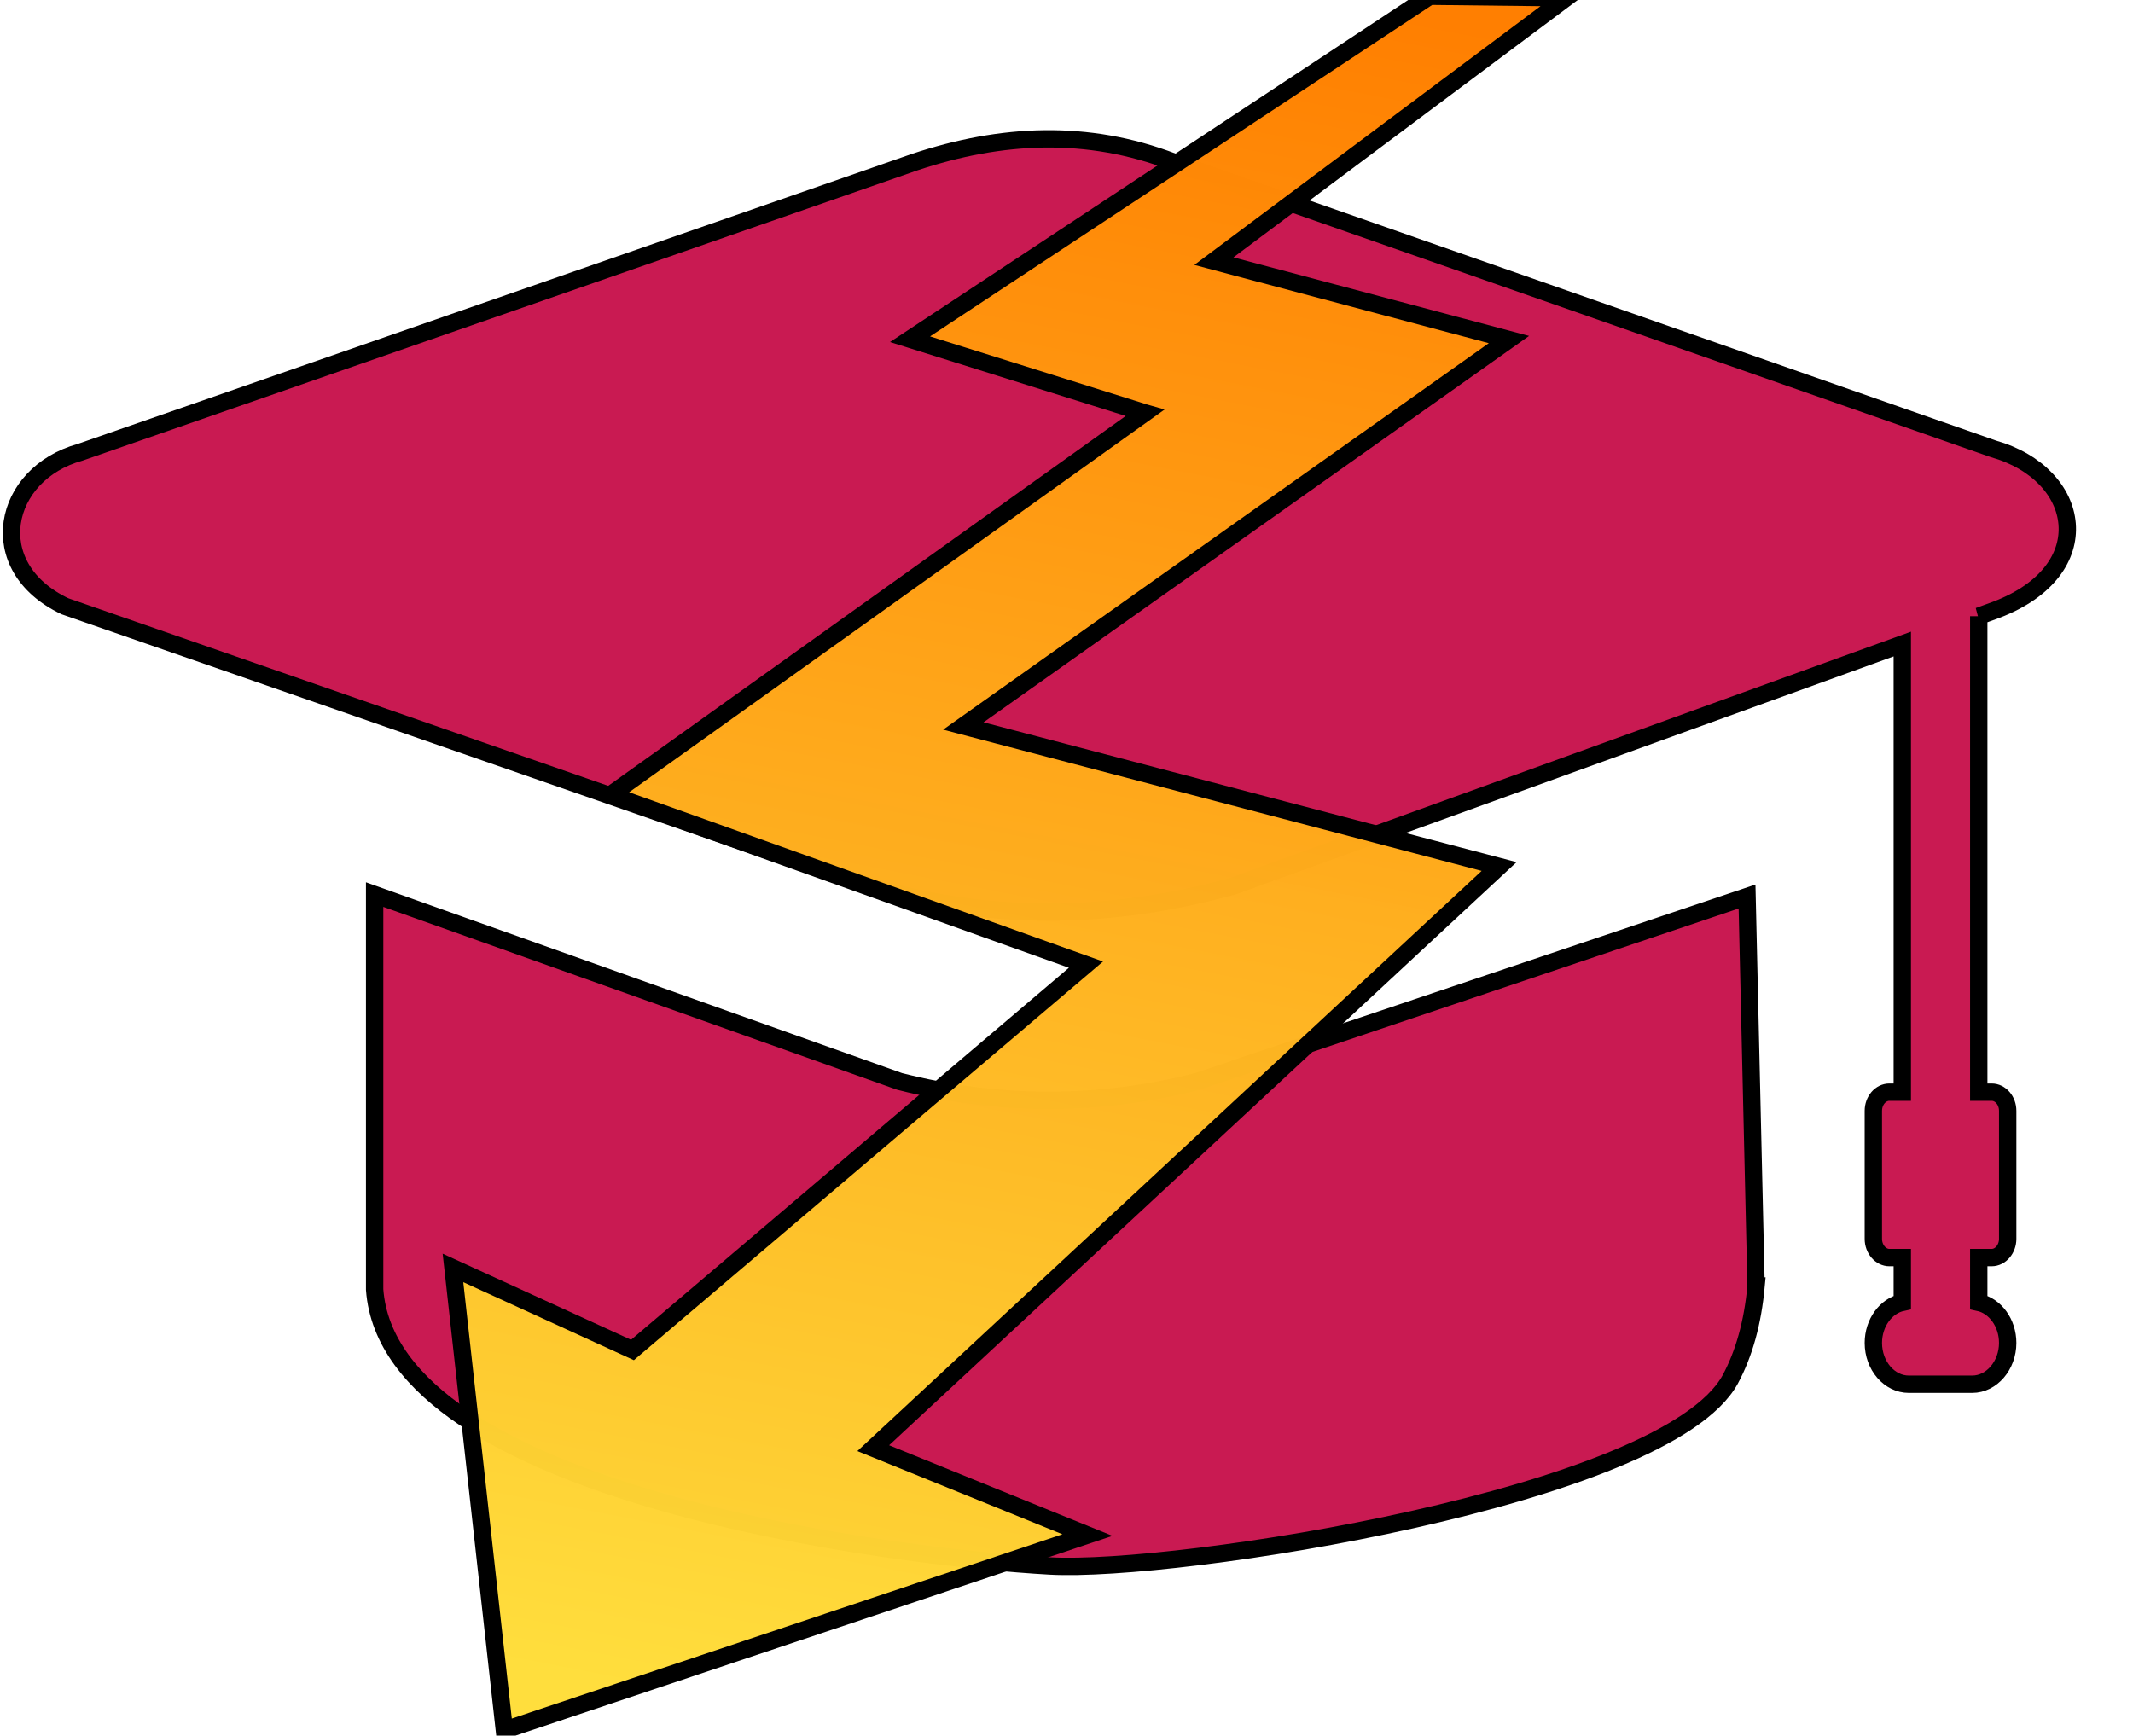 <svg width="122.88" height="100" xmlns="http://www.w3.org/2000/svg" xml:space="preserve" version="1.1">
 <g>
  <title>Layer 1</title>
  <g stroke="null" id="svg_1">
   <path fill="#c91a52" id="svg_2" clip-rule="evenodd" fill-rule="evenodd" d="m101.165,74.098l-0.52,-22.441l-31.662,10.653c-2.853,0.73 -5.667,1.078 -8.424,1.089c-2.959,0.011 -5.87,-0.359 -8.732,-1.089l-30.245,-10.766l0,22.755c0.867,11.821 29.985,15.436 38.92,15.93c7.161,0.404 35.45,-3.952 39.17,-10.743c0.8,-1.482 1.301,-3.278 1.494,-5.388l0,0l0,0zm12.829,-38.595l0,27.425l0.742,0c0.511,0 0.925,0.483 0.925,1.078l0,7.375c0,0.584 -0.414,1.078 -0.925,1.078l-0.742,0l0,2.582c0.945,0.202 1.667,1.179 1.667,2.335l0,0c0,1.302 -0.925,2.38 -2.043,2.38l-3.653,0c-1.118,0 -2.043,-1.066 -2.043,-2.38l0,0c0,-1.156 0.723,-2.133 1.667,-2.335l0,-2.582l-0.742,0c-0.501,0 -0.925,-0.483 -0.925,-1.078l0,-7.375c0,-0.595 0.414,-1.078 0.925,-1.078l0.742,0l0,-25.82l-38.534,13.943c-6.978,1.931 -13.956,2.066 -20.934,0l-42.534,-14.785l-3.846,-1.336c-4.79,-2.279 -3.595,-7.634 0.867,-8.868l48.105,-16.727c4.964,-1.65 9.918,-1.908 14.882,0l47.237,16.525c5.137,1.459 6.149,6.994 0.173,9.273l-1.012,0.37l0,0l-0,-0z" class="st0"/>
  </g>
  <path transform="rotate(3.096 57.448 49.663)" id="svg_3" d="m64.548,23.368l-29.549,23.636l27.875,8.291l-24.889,23.582l-10.581,-4.163l4.395,26.436l32.935,-13.04l-12.593,-4.334l34.194,-35.412l-31.258,-6.418l30.184,-23.93l-17.218,-3.593l19.448,-16.248l-7.86,0.335l-28.824,21.35l13.74,3.508l0,-0l-0,0l-0,-0z" fill="url(#svg_6)" stroke="#000000"/>
 </g>
 <defs>
  <linearGradient spreadMethod="pad" y2="1" x2="0.5" y1="0" x1="0.574" id="svg_6">
   <stop offset="0" stop-opacity="0.996" stop-color="#ff7f00"/>
   <stop offset="1" stop-opacity="0.984" stop-color="#ffde3a"/>
  </linearGradient>
 </defs>
</svg>